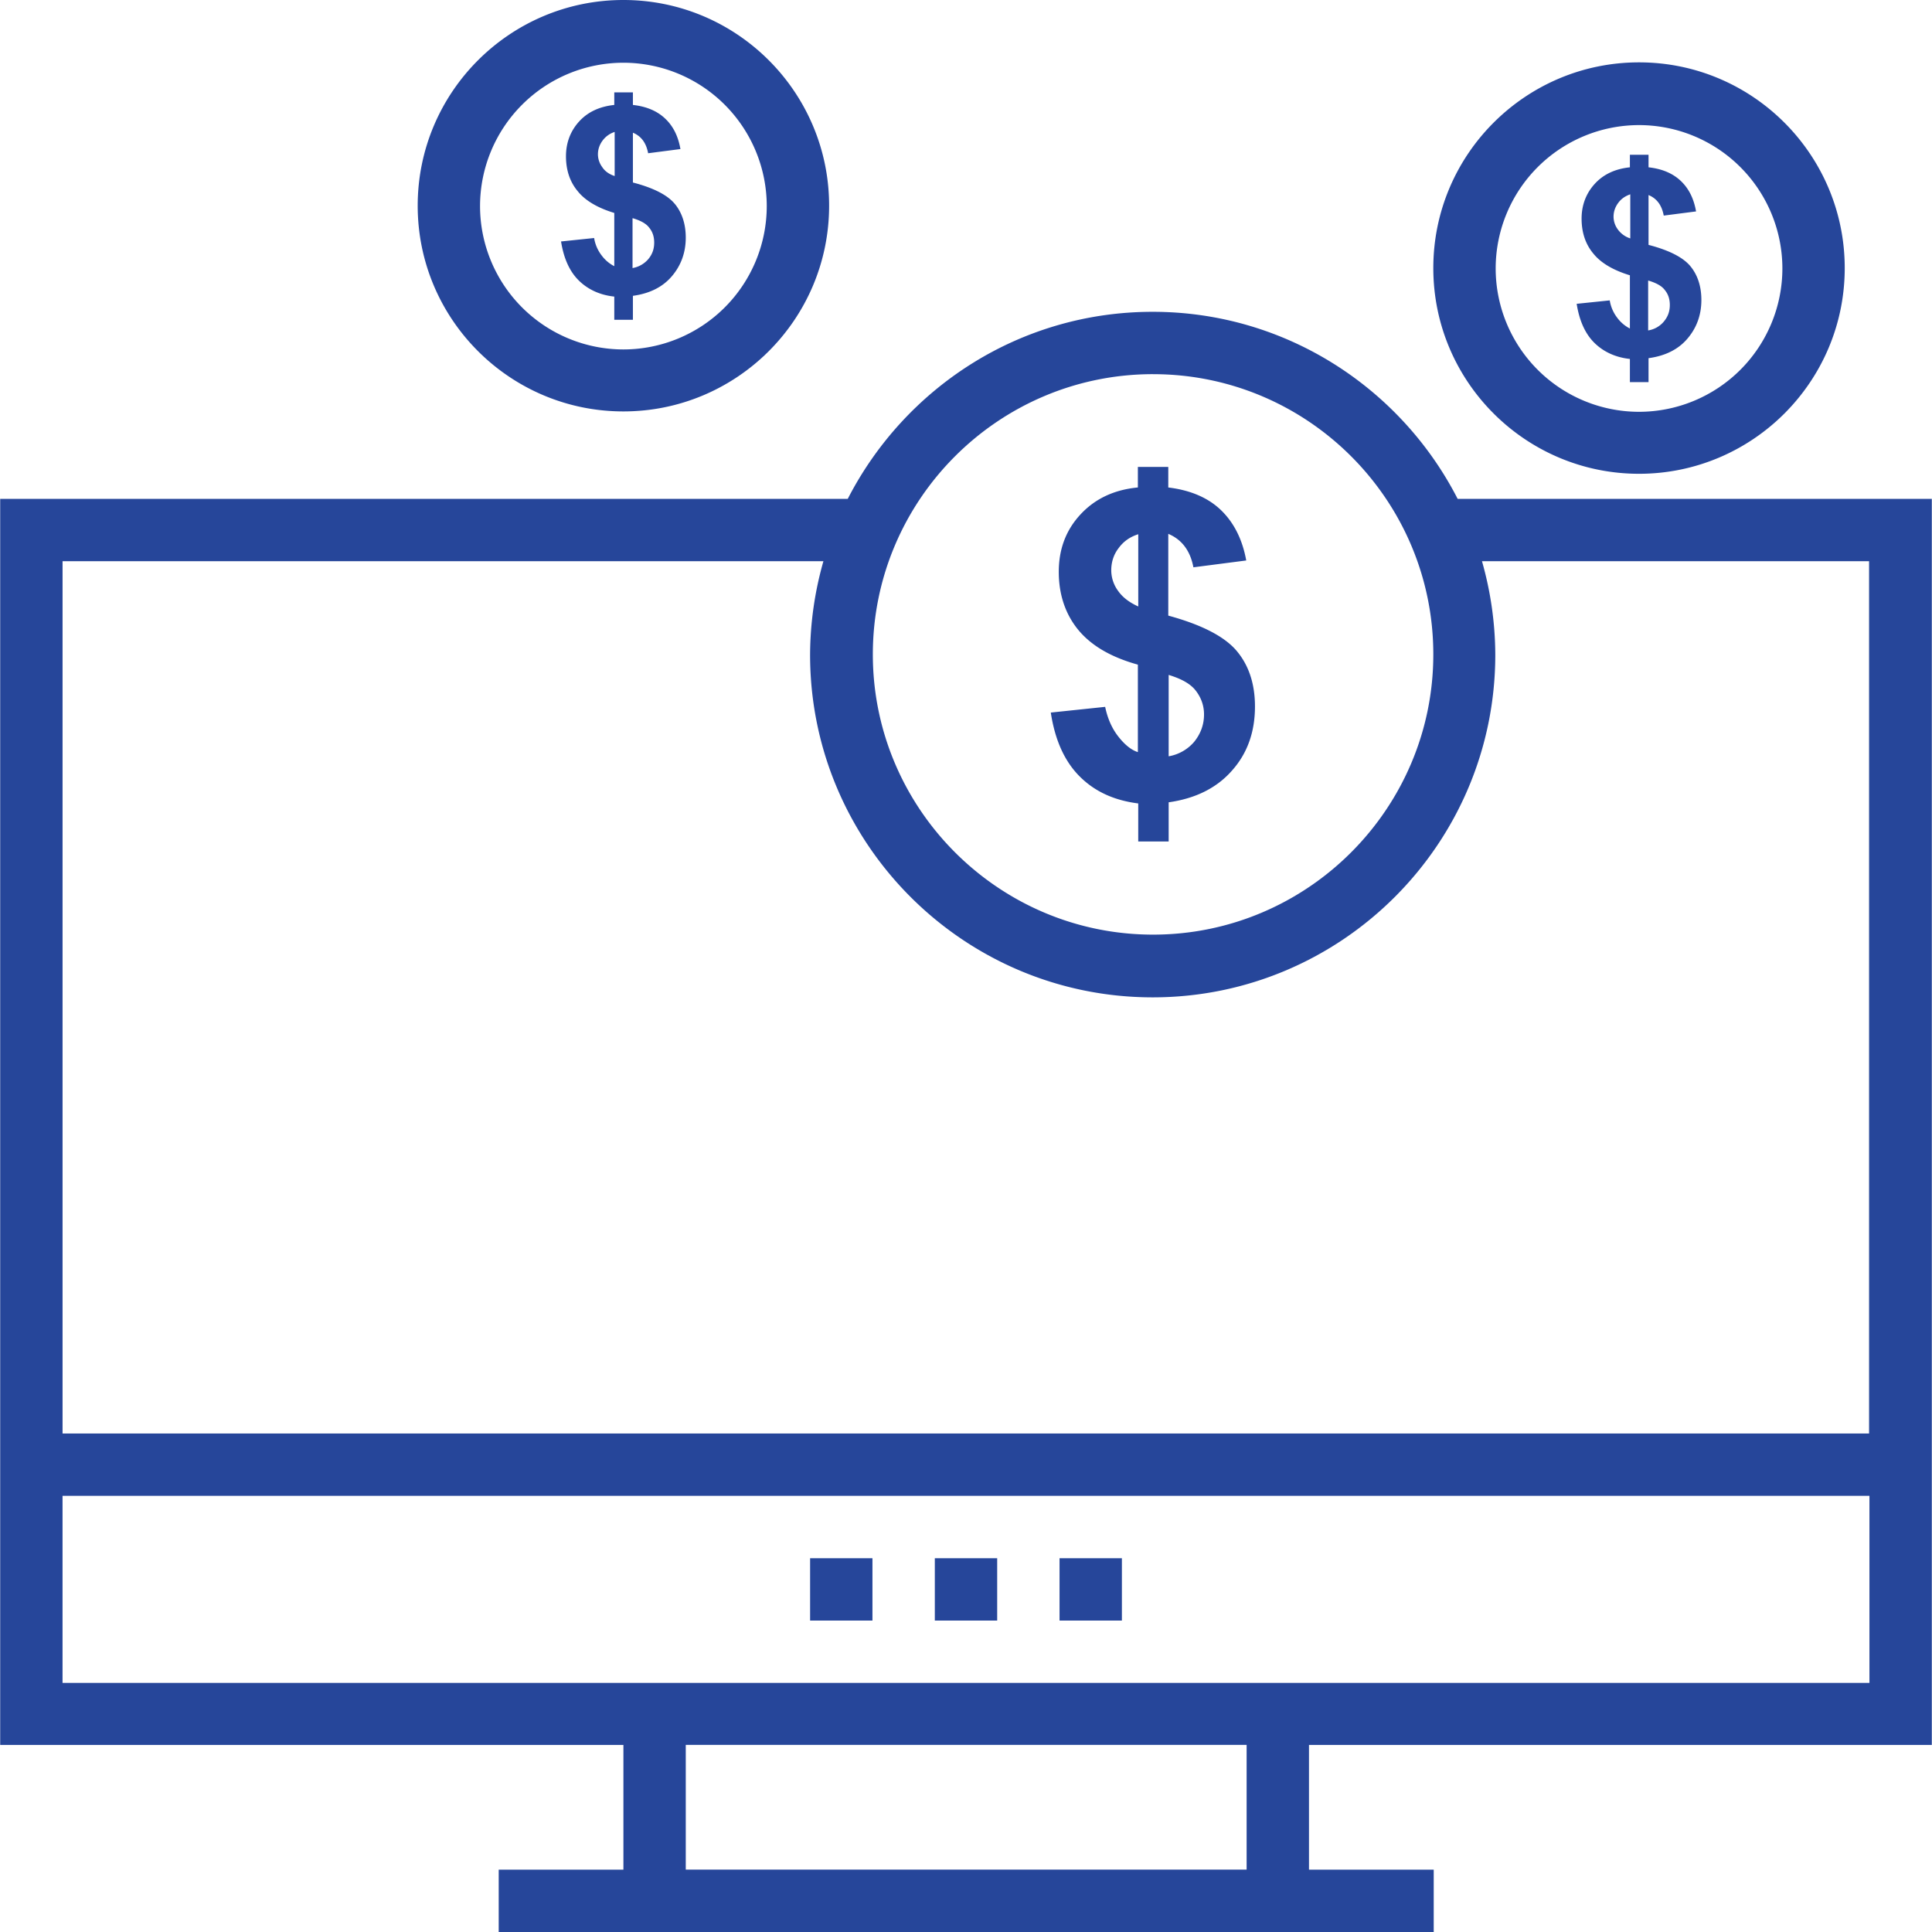 <svg width="100" height="100" fill="none" xmlns="http://www.w3.org/2000/svg"><path d="M99.99 90.317V25.822H75.448c-2.933-5.727-8.896-9.683-15.785-9.683-6.888 0-12.832 3.936-15.784 9.683H.01v64.495h32.258v6.455h-6.455V100h48.396v-3.228h-6.456v-6.455H99.99Zm-40.307-70.95c8.01 0 14.505 6.514 14.505 14.504 0 7.99-6.514 14.505-14.505 14.505-7.99 0-14.505-6.514-14.505-14.505 0-7.99 6.495-14.505 14.505-14.505ZM3.238 29.048H42.62a17.876 17.876 0 0 0-.69 4.842c0 9.782 7.952 17.733 17.733 17.733 9.782 0 17.733-7.952 17.733-17.733a17.88 17.88 0 0 0-.689-4.842h20.036v45.149H3.238V29.049Zm61.287 67.723h-29.03v-6.455h29.03v6.455Zm3.208-9.663H3.237v-9.683h93.525v9.683h-29.03Z" fill="#26469A"/><path d="M51.614 80.653h-3.228v3.228h3.228v-3.228Zm6.456 0h-3.228v3.228h3.227v-3.228Zm-12.912 0h-3.227v3.228h3.227v-3.228Zm18.855-46.959c-.63-.748-1.81-1.358-3.543-1.83v-4.232c.709.296 1.142.886 1.3 1.732l2.735-.354c-.197-1.082-.63-1.948-1.299-2.598-.67-.65-1.594-1.043-2.736-1.18v-1.063h-1.574v1.062c-1.24.118-2.224.59-2.972 1.398-.748.806-1.122 1.79-1.122 2.971 0 1.162.335 2.165.984 2.972.67.827 1.693 1.437 3.11 1.83v4.527c-.374-.118-.728-.433-1.043-.846-.315-.413-.532-.925-.65-1.496l-2.814.295c.216 1.418.708 2.52 1.496 3.307.787.787 1.79 1.24 3.03 1.397v1.968h1.575v-2.027c1.397-.197 2.5-.748 3.287-1.653.787-.886 1.18-1.988 1.18-3.306 0-1.162-.314-2.126-.944-2.874Zm-5.097-2.303c-.473-.216-.807-.472-1.043-.806a1.812 1.812 0 0 1-.355-1.063c0-.414.118-.807.374-1.142.256-.354.59-.59 1.024-.728v3.74Zm2.893 7.007a2.23 2.23 0 0 1-1.319.748v-4.212c.65.197 1.122.453 1.397.807.276.354.433.767.433 1.24 0 .531-.177 1.004-.511 1.417ZM32.267 0C26.402 0 21.62 4.763 21.62 10.648c0 5.884 4.782 10.647 10.647 10.647s10.648-4.763 10.648-10.648C42.915 4.784 38.152 0 32.267 0Zm0 18.087a7.425 7.425 0 0 1-7.42-7.42 7.425 7.425 0 0 1 7.42-7.42 7.425 7.425 0 0 1 7.42 7.42 7.425 7.425 0 0 1-7.42 7.42Z" fill="#26469A"/><path d="M34.924 10.55c-.374-.454-1.102-.828-2.165-1.103V6.869c.433.177.69.531.788 1.063l1.672-.217c-.118-.67-.373-1.18-.787-1.574-.413-.394-.964-.63-1.673-.709v-.65h-.964v.65c-.748.079-1.358.354-1.81.846-.453.492-.69 1.102-.69 1.811 0 .708.197 1.319.61 1.81.394.493 1.044.867 1.89 1.123v2.755a1.873 1.873 0 0 1-.65-.551 1.993 1.993 0 0 1-.393-.906l-1.712.178c.137.866.433 1.535.905 2.007.472.472 1.102.768 1.85.846v1.2h.964v-1.239c.866-.118 1.535-.453 2.008-1.004.472-.55.728-1.22.728-2.007 0-.709-.197-1.3-.57-1.752Zm-3.11-1.438c-.295-.098-.511-.255-.649-.472a1.118 1.118 0 0 1-.216-.65c0-.255.078-.491.236-.708a1.25 1.25 0 0 1 .63-.453v2.283Zm1.733 4.31a1.384 1.384 0 0 1-.807.453v-2.578h.02c.393.118.688.275.846.492.177.216.255.472.255.768 0 .334-.098.61-.314.866ZM84.836 3.228c-5.865 0-10.648 4.763-10.648 10.647 0 5.885 4.783 10.648 10.648 10.648 5.865 0 10.647-4.763 10.647-10.648 0-5.865-4.763-10.647-10.647-10.647Zm0 18.087a7.425 7.425 0 0 1-7.42-7.42 7.425 7.425 0 0 1 7.42-7.42 7.425 7.425 0 0 1 7.42 7.42 7.425 7.425 0 0 1-7.42 7.42Z" fill="#26469A"/><path d="M87.493 13.777c-.374-.453-1.102-.827-2.165-1.102v-2.579c.433.178.689.532.787 1.063l1.673-.216c-.118-.67-.374-1.181-.787-1.575-.414-.393-.965-.63-1.673-.708v-.65h-.965v.65c-.748.078-1.358.354-1.81.846-.453.492-.69 1.102-.69 1.81 0 .71.198 1.32.61 1.811.395.492 1.044.866 1.89 1.122v2.755a1.873 1.873 0 0 1-.65-.55 1.99 1.99 0 0 1-.393-.906l-1.712.177c.138.866.433 1.535.905 2.008.473.472 1.102.767 1.85.846v1.2h.965v-1.24c.866-.117 1.535-.452 2.007-1.003.473-.551.728-1.22.728-2.008 0-.708-.196-1.299-.57-1.751Zm-3.11-1.437a1.276 1.276 0 0 1-.65-.472 1.119 1.119 0 0 1-.216-.65c0-.256.079-.492.236-.708.158-.217.355-.354.63-.453v2.283Zm1.732 4.31a1.327 1.327 0 0 1-.807.453v-2.578h.02c.393.118.689.275.846.492.177.216.256.472.256.767 0 .335-.099.61-.315.866Z" fill="#26469A"/></svg>